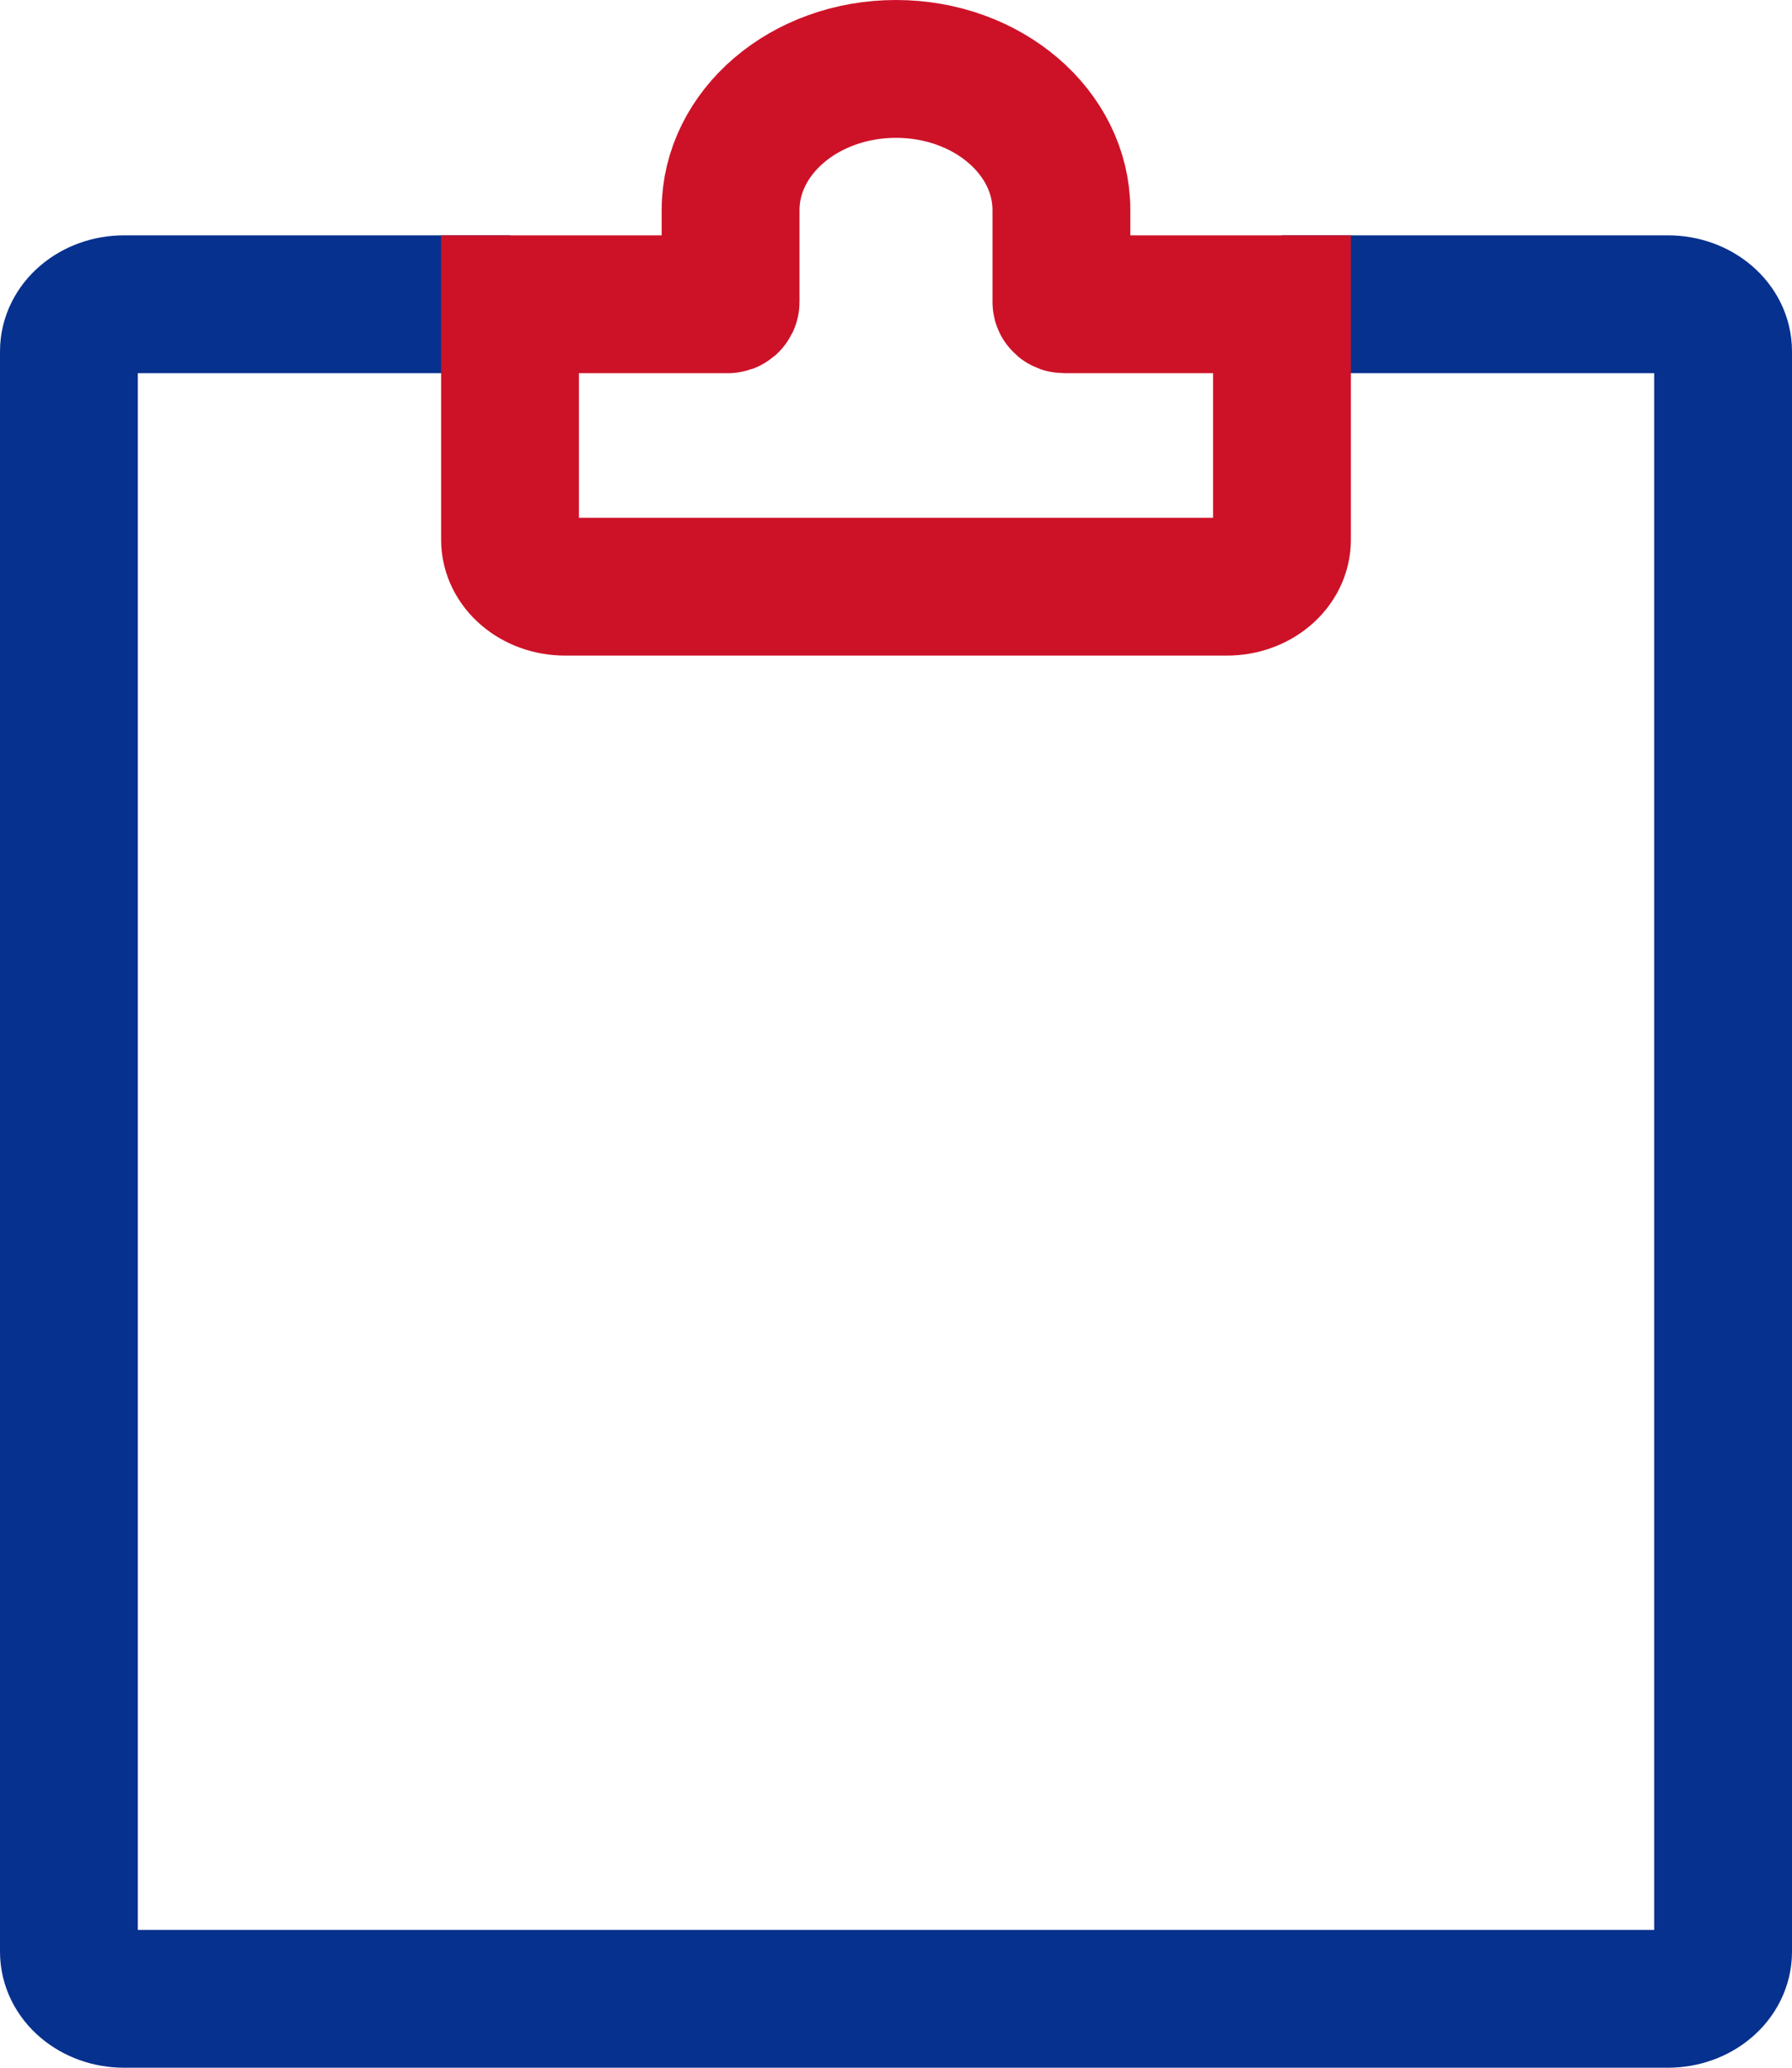 <?xml version="1.0" encoding="UTF-8"?> <svg xmlns="http://www.w3.org/2000/svg" width="52" height="60" viewBox="0 0 52 60" fill="none"> <path d="M14.8 8.829H3.6C2.716 8.829 2 9.441 2 10.195V56.634C2 57.389 2.716 58 3.6 58H48.4C49.284 58 50 57.389 50 56.634V10.195C50 9.441 49.284 8.829 48.4 8.829H37.2" stroke="#07318E" stroke-width="4"></path> <path d="M14.8 15.659V8.829H21.121C21.165 8.829 21.2 8.799 21.2 8.762V6.098C21.2 3.835 23.349 2 26 2C28.651 2 30.8 3.835 30.8 6.098V8.762C30.8 8.799 30.836 8.829 30.879 8.829H37.2V15.659C37.2 16.413 36.484 17.024 35.6 17.024H16.4C15.516 17.024 14.8 16.413 14.8 15.659Z" stroke="#CD1228" stroke-width="4"></path> </svg> 